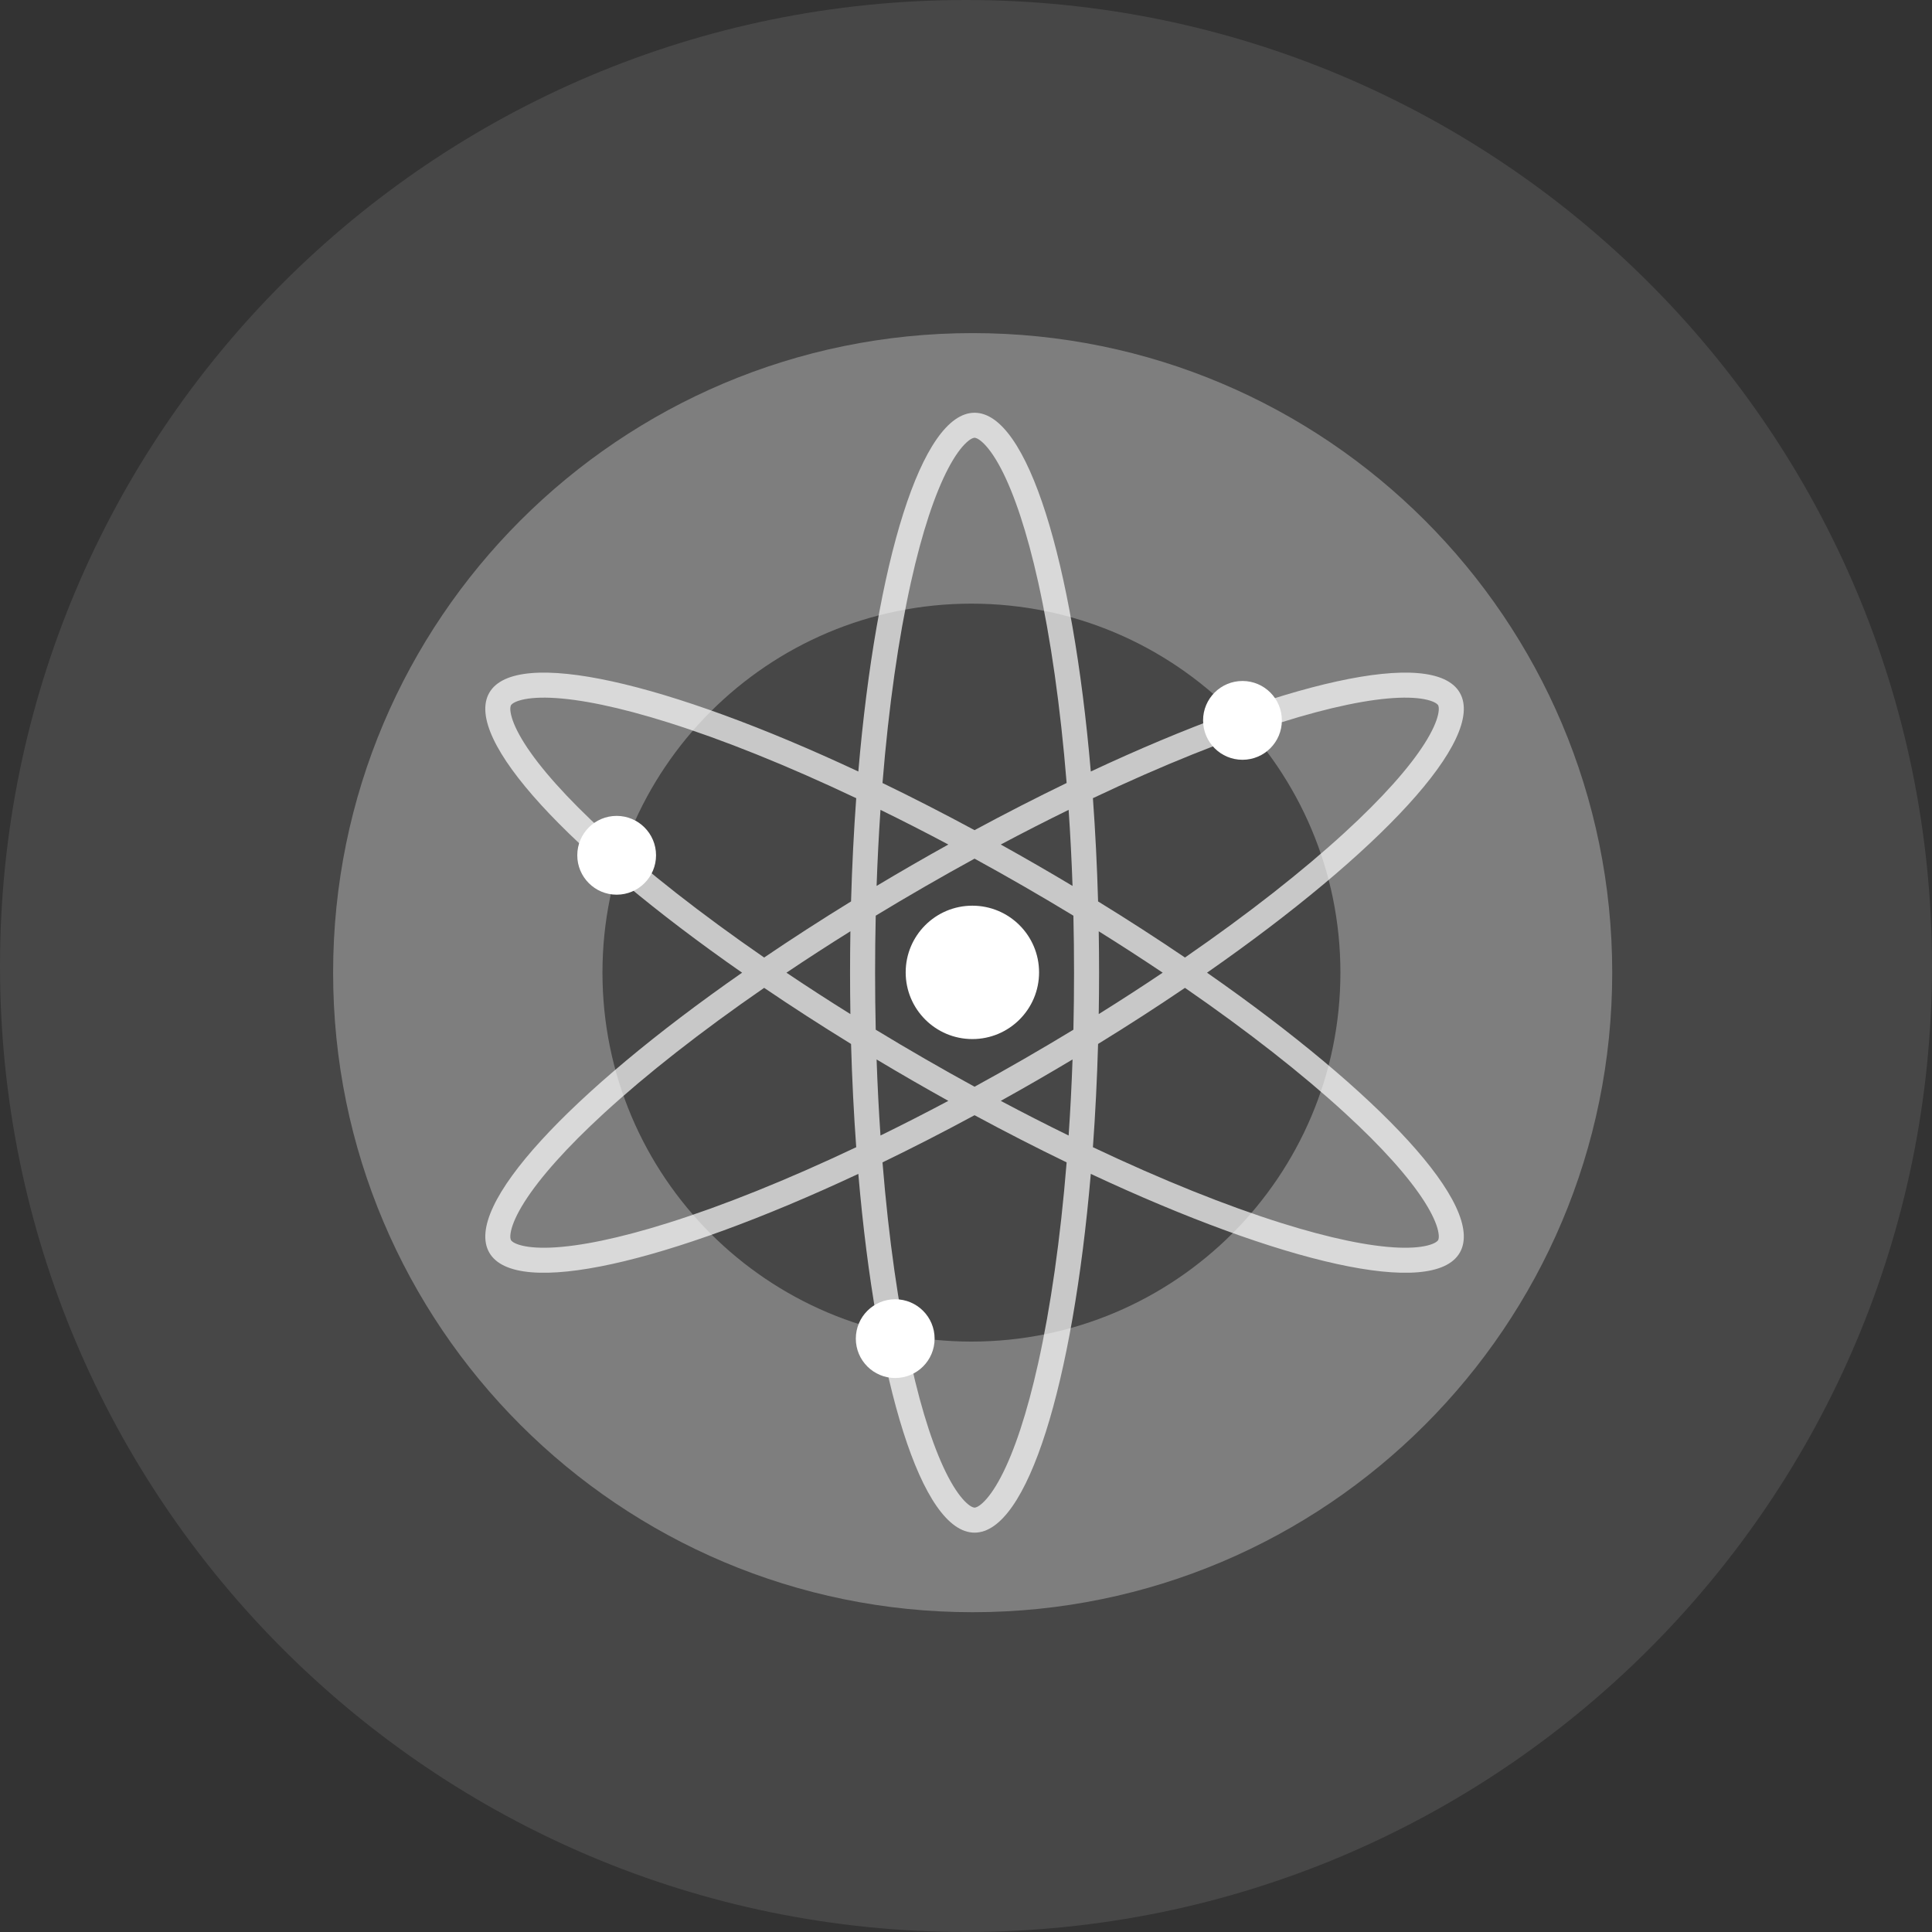 <svg width="145" height="145" viewBox="0 0 145 145" fill="none" xmlns="http://www.w3.org/2000/svg">
<rect x="0" y="0" width="145" height="145" fill="#333333" stroke="none"/>
<g clip-path="url(#clip0_4123_12991)">
<path d="M145 72.5C145 32.459 112.541 0 72.5 0C32.459 0 0 32.459 0 72.5C0 112.541 32.459 145 72.5 145C112.541 145 145 112.541 145 72.5Z" fill="white" fill-opacity="0.1"/>
<path opacity="0.3" d="M73.001 25C99.51 25 121 46.491 121 73C121 99.509 99.51 120.999 73.001 120.999C46.492 120.999 25.001 99.509 25.001 73C25.001 46.49 46.492 25 73.001 25ZM72.908 45.305C57.614 45.305 45.216 57.703 45.216 72.997C45.216 88.291 57.614 100.688 72.908 100.688C88.202 100.688 100.599 88.291 100.6 72.997C100.6 57.703 88.202 45.305 72.908 45.305Z" fill="white"/>
<path opacity="0.7" fill-rule="evenodd" clip-rule="evenodd" d="M73.754 33.213C73.373 32.862 73.176 32.855 73.143 32.855C73.11 32.855 72.913 32.862 72.532 33.213C72.14 33.573 71.672 34.194 71.168 35.153C70.162 37.067 69.199 39.96 68.369 43.693C67.436 47.891 66.698 53.022 66.233 58.766C68.48 59.853 70.791 61.036 73.142 62.305C75.494 61.035 77.805 59.853 80.053 58.765C79.588 53.022 78.85 47.891 77.917 43.693C77.087 39.96 76.124 37.067 75.118 35.153C74.613 34.194 74.145 33.573 73.754 33.213ZM71.175 63.383C69.449 62.465 67.748 61.597 66.082 60.782C65.956 62.631 65.858 64.537 65.79 66.49C66.67 65.963 67.564 65.437 68.47 64.915C69.376 64.392 70.278 63.881 71.175 63.383ZM64.419 57.903C65.768 42.152 69.165 30.977 73.143 30.977C77.12 30.977 80.517 42.152 81.866 57.902C96.189 51.195 107.571 48.547 109.56 51.99C111.549 55.432 103.563 63.96 90.589 73.002C103.563 82.045 111.549 90.572 109.56 94.015C107.571 97.457 96.189 94.81 81.866 88.102C80.517 103.852 77.12 115.028 73.143 115.028C69.165 115.028 65.768 103.852 64.419 88.102C50.096 94.81 38.713 97.457 36.724 94.015C34.736 90.572 42.721 82.045 55.695 73.002C42.721 63.96 34.736 55.432 36.724 51.99C38.713 48.547 50.096 51.195 64.419 57.903ZM57.351 71.864C52.606 68.589 48.528 65.385 45.356 62.478C42.537 59.893 40.511 57.613 39.355 55.785C38.777 54.869 38.472 54.154 38.356 53.635C38.242 53.13 38.335 52.957 38.351 52.929C38.367 52.901 38.471 52.734 38.966 52.58C39.474 52.421 40.247 52.327 41.33 52.37C43.492 52.456 46.481 53.069 50.131 54.217C54.236 55.508 59.051 57.435 64.261 59.905C64.08 62.393 63.949 64.984 63.873 67.653C61.597 69.053 59.417 70.463 57.351 71.864ZM57.351 74.14C52.606 77.415 48.528 80.619 45.356 83.526C42.537 86.111 40.511 88.391 39.355 90.219C38.777 91.135 38.472 91.851 38.356 92.369C38.242 92.874 38.335 93.047 38.351 93.075C38.367 93.103 38.471 93.27 38.966 93.425C39.474 93.584 40.247 93.678 41.33 93.635C43.492 93.548 46.481 92.935 50.131 91.787C54.236 90.496 59.051 88.569 64.261 86.1C64.08 83.611 63.949 81.02 63.873 78.351C61.597 76.951 59.417 75.542 57.351 74.14ZM63.824 76.11C62.165 75.075 60.562 74.036 59.023 73.002C60.562 71.968 62.165 70.93 63.824 69.894C63.807 70.921 63.798 71.957 63.798 73.002C63.798 74.048 63.807 75.084 63.824 76.11ZM65.725 77.282C65.693 75.876 65.677 74.448 65.677 73.002C65.677 71.556 65.693 70.129 65.725 68.723C66.927 67.992 68.156 67.264 69.409 66.542C70.662 65.819 71.908 65.119 73.142 64.443C74.377 65.119 75.623 65.819 76.876 66.542C78.129 67.265 79.358 67.993 80.561 68.724C80.593 70.129 80.609 71.557 80.609 73.002C80.609 74.448 80.593 75.875 80.561 77.281C79.358 78.012 78.129 78.74 76.876 79.463C75.623 80.186 74.377 80.886 73.142 81.561C71.908 80.886 70.662 80.186 69.409 79.463C68.156 78.74 66.927 78.012 65.725 77.282ZM65.79 79.514C65.858 81.467 65.956 83.373 66.082 85.222C67.748 84.407 69.449 83.539 71.175 82.622C70.278 82.123 69.376 81.613 68.47 81.09C67.564 80.567 66.67 80.042 65.79 79.514ZM73.142 83.699C70.791 84.969 68.48 86.151 66.233 87.239C66.698 92.982 67.436 98.113 68.369 102.311C69.199 106.044 70.162 108.937 71.168 110.851C71.672 111.81 72.14 112.432 72.532 112.792C72.913 113.143 73.11 113.149 73.143 113.149C73.176 113.149 73.373 113.143 73.754 112.792C74.145 112.432 74.613 111.81 75.118 110.851C76.124 108.937 77.087 106.044 77.917 102.311C78.85 98.113 79.588 92.983 80.053 87.239C77.805 86.151 75.494 84.969 73.142 83.699ZM82.025 86.1C87.234 88.569 92.049 90.496 96.153 91.787C99.803 92.935 102.792 93.548 104.954 93.635C106.038 93.678 106.81 93.584 107.318 93.425C107.814 93.27 107.917 93.103 107.934 93.075C107.95 93.047 108.042 92.875 107.929 92.369C107.813 91.851 107.508 91.135 106.929 90.219C105.774 88.391 103.748 86.111 100.928 83.526C97.757 80.619 93.679 77.415 88.934 74.14C86.868 75.542 84.688 76.951 82.413 78.35C82.337 81.02 82.206 83.612 82.025 86.1ZM88.934 71.864C93.679 68.589 97.757 65.385 100.928 62.478C103.748 59.893 105.774 57.613 106.929 55.785C107.508 54.869 107.813 54.154 107.929 53.635C108.042 53.13 107.95 52.957 107.934 52.929C107.917 52.901 107.814 52.734 107.318 52.58C106.81 52.421 106.038 52.327 104.954 52.37C102.792 52.456 99.803 53.069 96.153 54.217C92.049 55.508 87.234 57.435 82.025 59.904C82.206 62.393 82.337 64.984 82.413 67.654C84.688 69.054 86.868 70.463 88.934 71.864ZM82.462 69.895C84.121 70.93 85.723 71.969 87.262 73.002C85.723 74.036 84.121 75.074 82.462 76.109C82.479 75.084 82.488 74.047 82.488 73.002C82.488 71.957 82.479 70.921 82.462 69.895ZM80.496 66.491C80.428 64.537 80.33 62.631 80.203 60.781C78.537 61.597 76.836 62.465 75.109 63.383C76.007 63.881 76.909 64.392 77.815 64.915C78.721 65.437 79.615 65.963 80.496 66.491ZM80.203 85.223C78.537 84.408 76.836 83.54 75.109 82.622C76.007 82.123 76.909 81.613 77.815 81.09C78.721 80.567 79.615 80.041 80.496 79.514C80.428 81.467 80.33 83.374 80.203 85.223Z" fill="white"/>
<path fill-rule="evenodd" clip-rule="evenodd" d="M46.281 61.234C47.914 61.234 49.237 62.558 49.237 64.191C49.237 65.824 47.914 67.148 46.281 67.148C44.649 67.148 43.326 65.824 43.326 64.191C43.326 62.558 44.649 61.234 46.281 61.234Z" fill="white"/>
<path fill-rule="evenodd" clip-rule="evenodd" d="M93.25 51.109C94.883 51.109 96.206 52.433 96.206 54.066C96.206 55.699 94.883 57.023 93.25 57.023C91.617 57.023 90.293 55.699 90.293 54.066C90.293 52.433 91.617 51.109 93.25 51.109Z" fill="white"/>
<path fill-rule="evenodd" clip-rule="evenodd" d="M67.187 97.512C68.82 97.512 70.144 98.835 70.144 100.467C70.144 102.099 68.82 103.422 67.187 103.422C65.554 103.422 64.231 102.099 64.231 100.467C64.231 98.835 65.554 97.512 67.187 97.512Z" fill="white"/>
<path fill-rule="evenodd" clip-rule="evenodd" d="M72.978 67.973C75.743 67.973 77.984 70.214 77.984 72.978C77.984 75.743 75.743 77.984 72.978 77.984C70.214 77.984 67.973 75.743 67.973 72.978C67.973 70.214 70.214 67.973 72.978 67.973Z" fill="white"/>
</g>
<defs>
<clipPath id="clip0_4123_12991">
<rect width="145" height="145" fill="white"/>
</clipPath>
</defs>
</svg>
